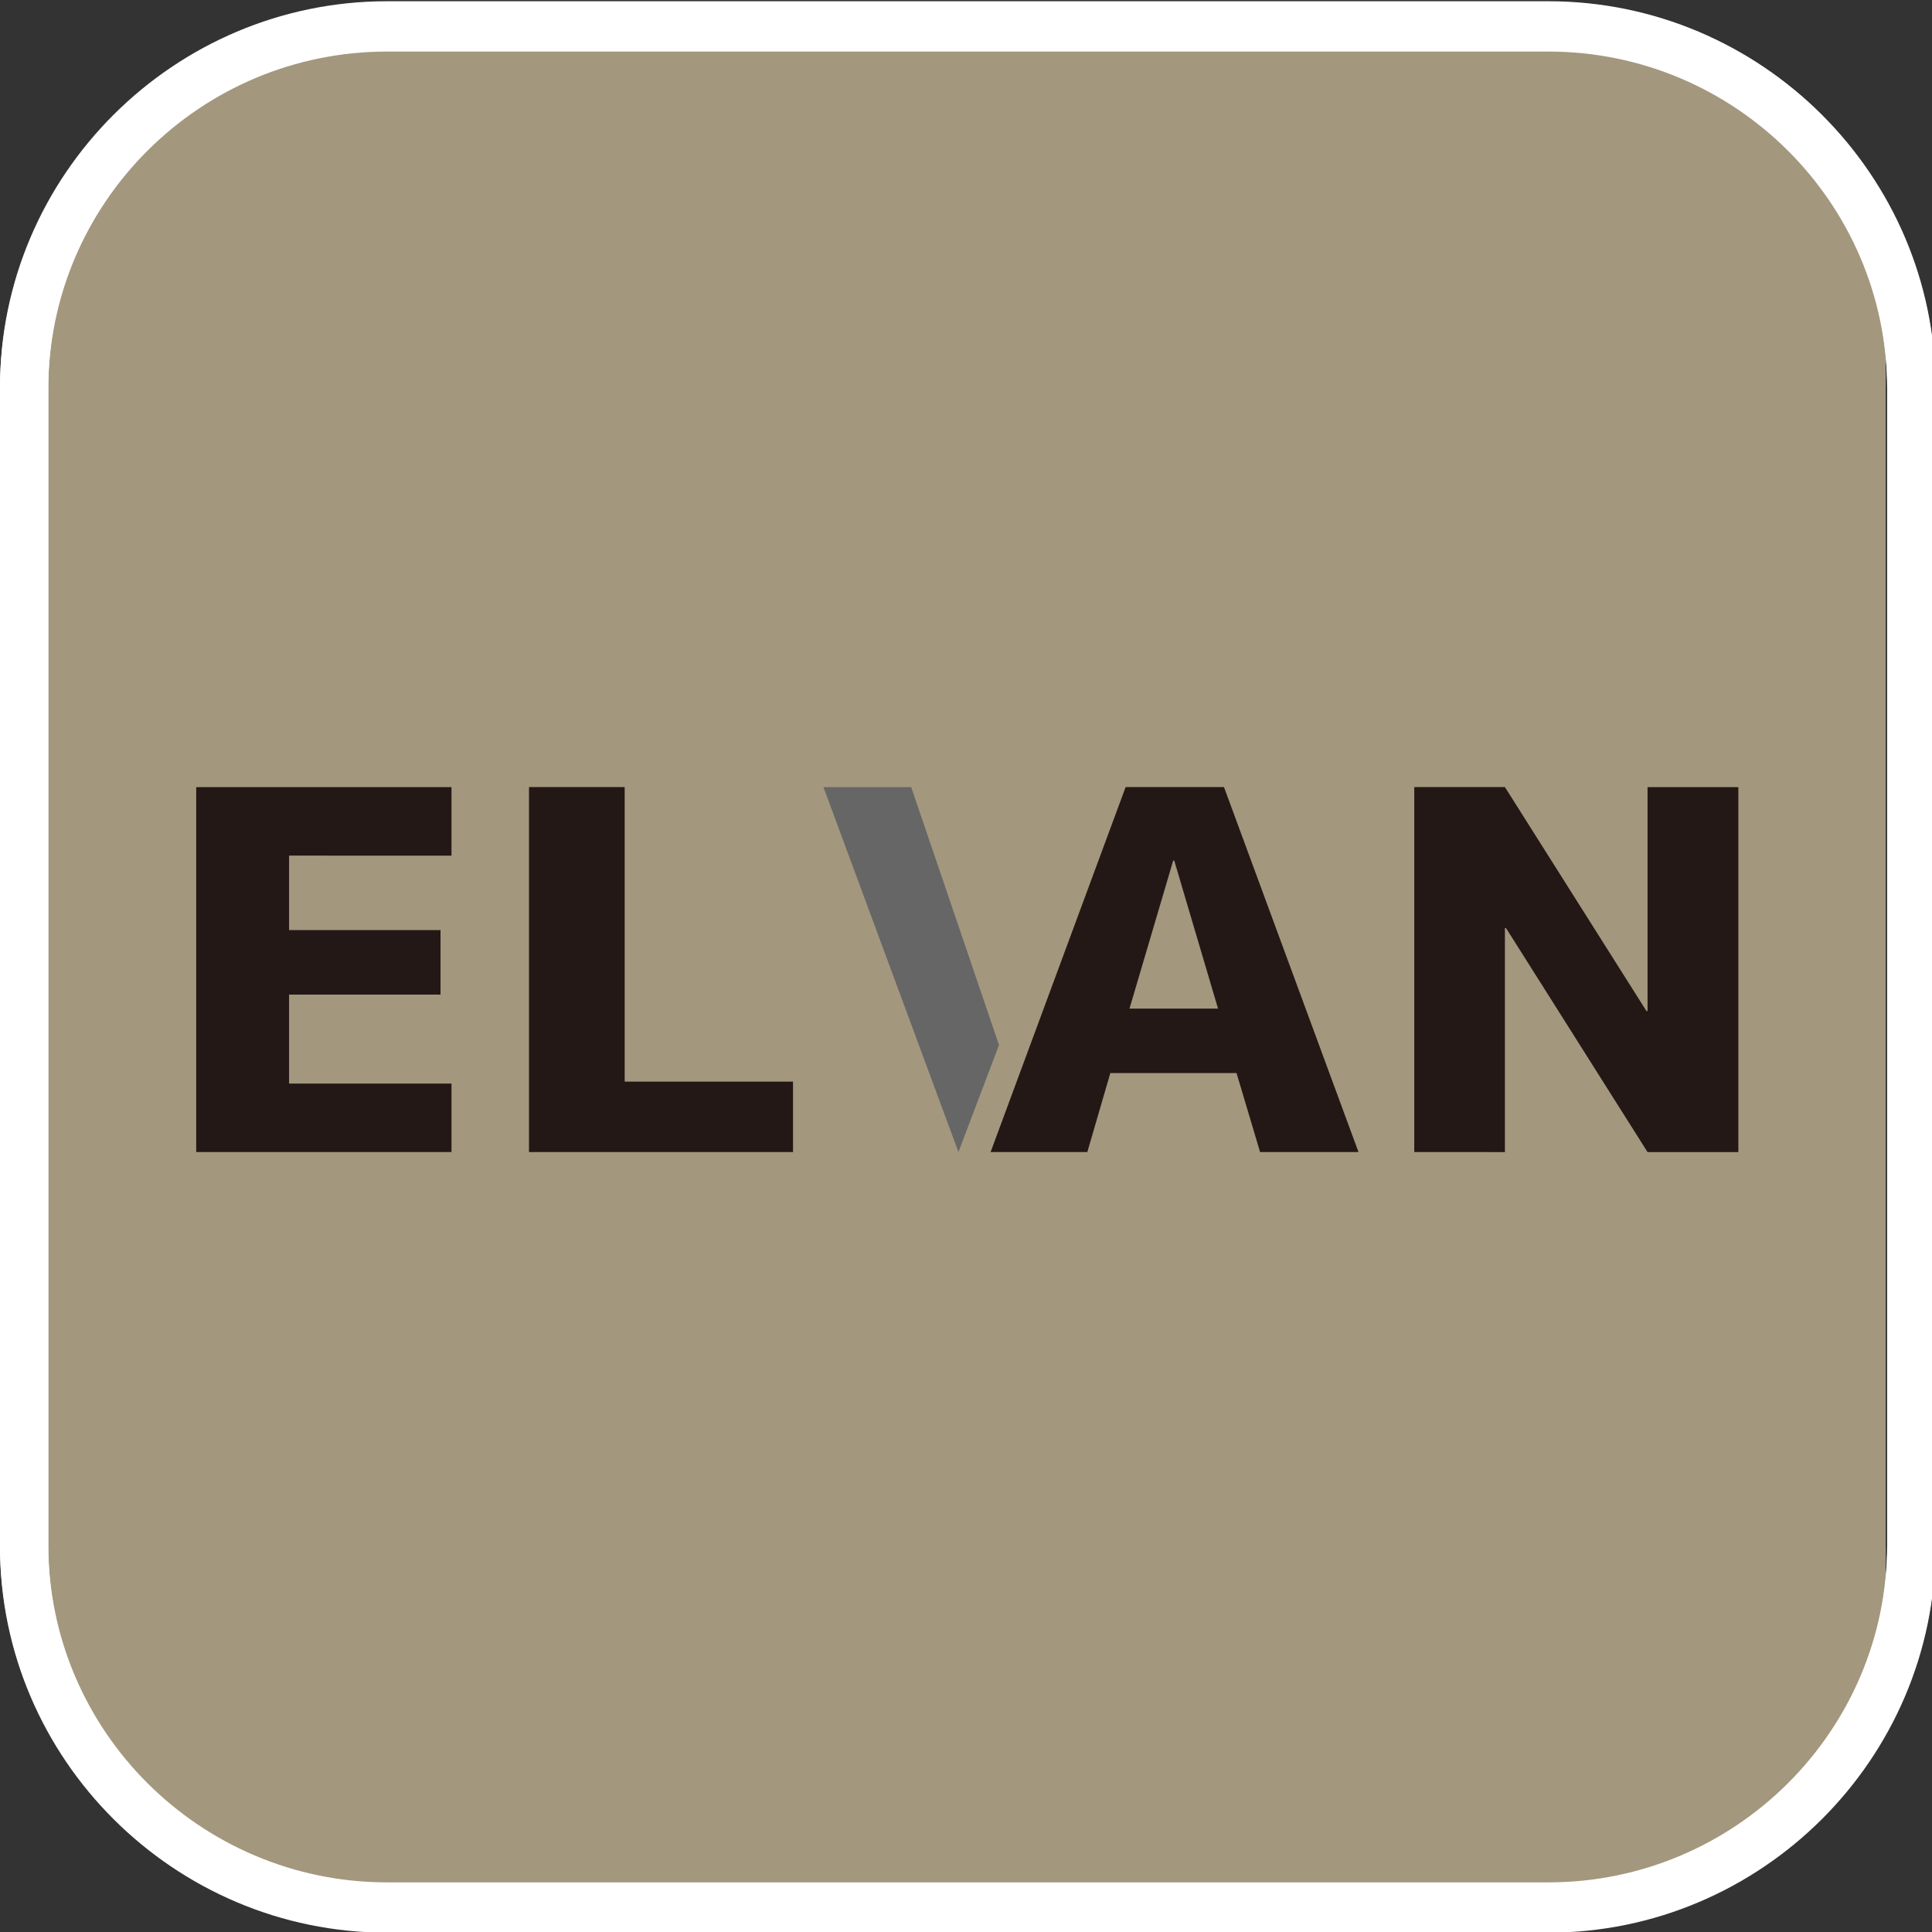 <svg width="64" height="64" fill="none" xmlns="http://www.w3.org/2000/svg"><rect width="100%" height="100%" fill="#333333" stroke="none"/><g clip-path="url(#clip0_98_3067)"><path d="M62.467 53.349a9.14 9.14 0 01-9.141 9.14H10.673a9.14 9.14 0 01-9.14-9.14V10.674a9.14 9.14 0 019.14-9.14h42.653a9.14 9.14 0 019.14 9.14v42.675z" fill="#A3977E"/><path d="M51.29 1.708c6.19 0 11.225 5.017 11.225 11.183V51.24c0 6.166-5.036 11.183-11.225 11.183H12.823C6.634 62.42 1.6 57.405 1.6 51.24V12.89c0-6.165 5.034-11.182 11.223-11.182H51.29zm0-1.6H12.823C5.77.108 0 5.86 0 12.89v38.35c0 7.027 5.77 12.782 12.823 12.782H51.29c7.053 0 12.825-5.752 12.825-12.783V12.89C64.116 5.86 58.344.108 51.29.108z" fill="#fff"/><path d="M51.29 1.641c6.19 0 11.225 5.017 11.225 11.183v38.349c0 6.166-5.036 11.183-11.225 11.183H12.823C6.634 62.353 1.6 57.338 1.6 51.172V12.823C1.6 6.66 6.634 1.641 12.823 1.641H51.29zm0-1.6H12.823C5.77.041 0 5.795 0 12.823v38.35C0 58.2 5.77 63.954 12.823 63.954H51.29c7.053 0 12.825-5.75 12.825-12.783V12.823C64.116 5.795 58.344.041 51.29.041z" fill="#fff"/><path d="M9.576 28.343v2.467h5.017v2.137H9.576v2.947h5.38v2.269H6.5V26.075h8.456v2.27l-5.38-.002zm11.117-2.269v9.756h5.577v2.333h-8.746v-12.09h3.17zm12.122 12.089l4.473-12.09h3.258l4.456 12.09h-3.26l-.78-2.616h-4.181l-.762 2.616h-3.204zm4.601-4.752h2.933l-1.45-4.901h-.036l-1.447 4.901zm9.433 4.752v-12.09h3.003l4.691 7.422h.034v-7.421h3.008v12.09h-3.008l-4.688-7.42h-.037v7.42l-3.003-.002z" fill="#231815"/><path d="M30.186 26.074h-2.908l4.472 12.088 1.343-3.544-2.908-8.544z" fill="#666"/></g><defs><clipPath id="clip0_98_3067"><path fill="#fff" d="M0 0h64v64H0z"/></clipPath></defs></svg>